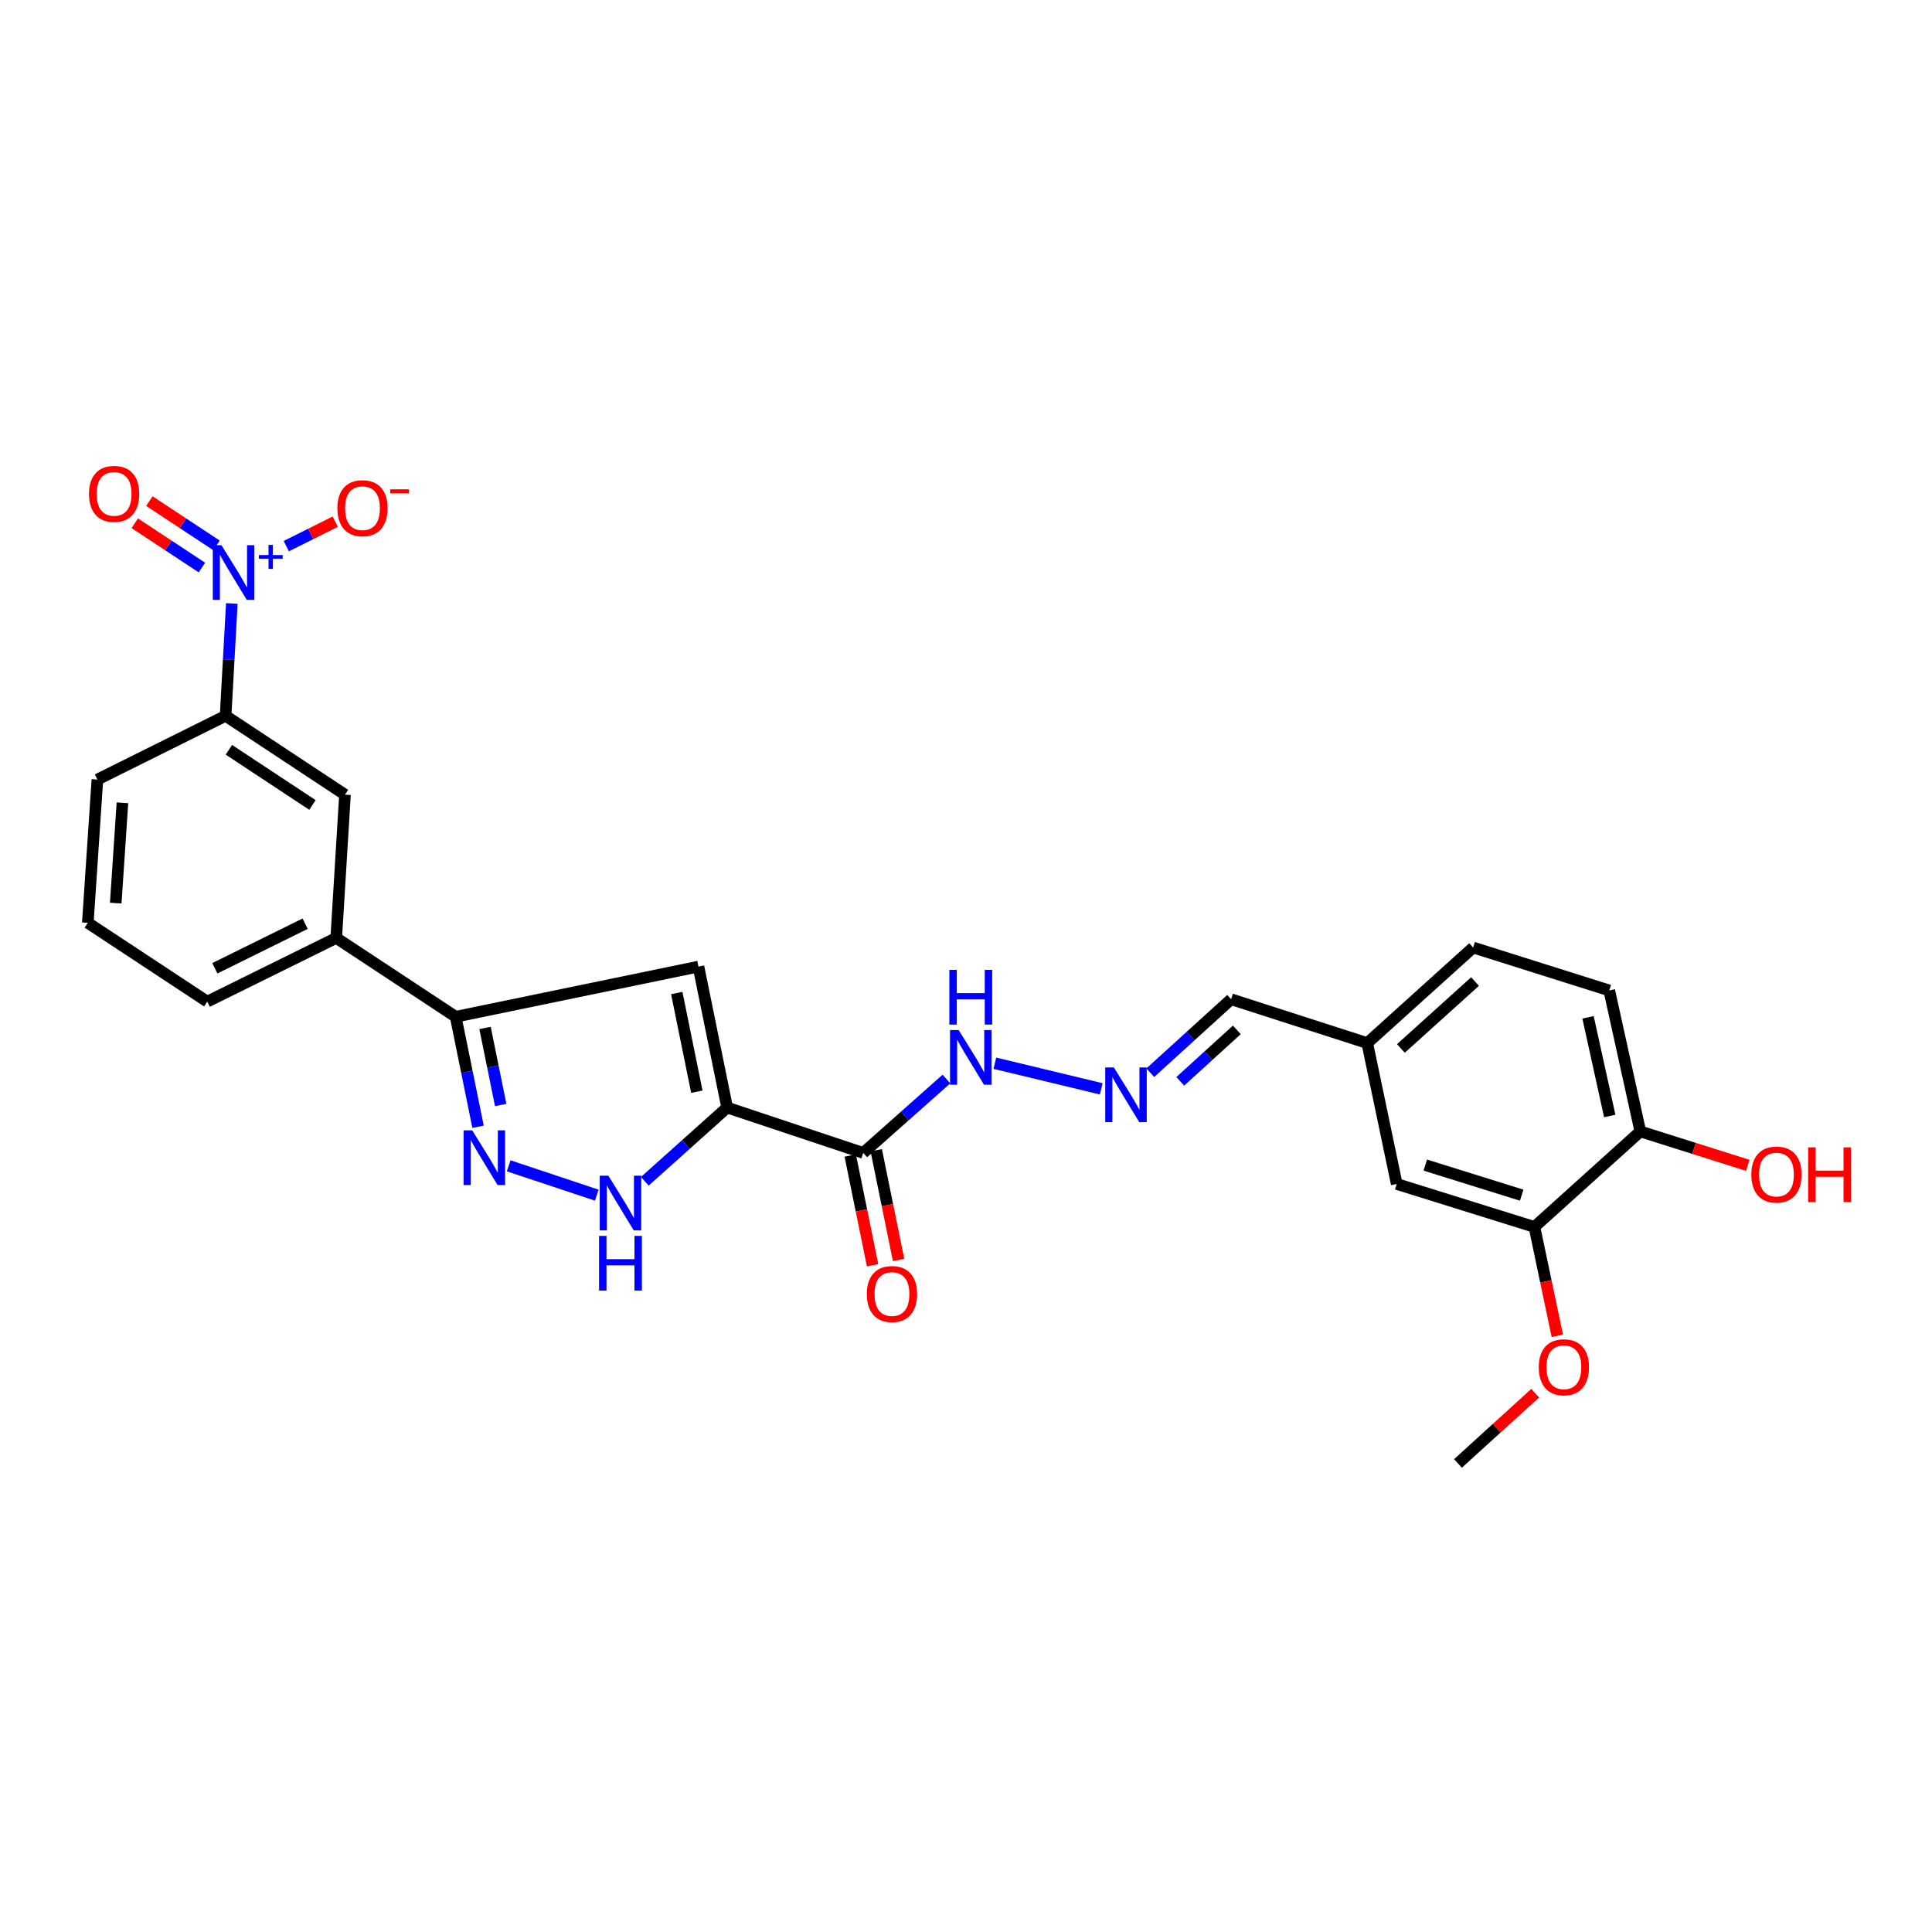 <?xml version='1.0' encoding='iso-8859-1'?>
<svg version='1.1' baseProfile='full'
              xmlns='http://www.w3.org/2000/svg'
                      xmlns:rdkit='http://www.rdkit.org/xml'
                      xmlns:xlink='http://www.w3.org/1999/xlink'
                  xml:space='preserve'
width='1000px' height='1000px' viewBox='0 0 1000 1000'>
<!-- END OF HEADER -->
<rect style='opacity:1.0;fill:#FFFFFF;stroke:none' width='1000' height='1000' x='0' y='0'> </rect>
<path class='bond-1' d='M 376.372,573.274 L 361.517,500.306' style='fill:none;fill-rule:evenodd;stroke:#000000;stroke-width:6px;stroke-linecap:butt;stroke-linejoin:miter;stroke-opacity:1' />
<path class='bond-1' d='M 360.687,565.068 L 350.289,513.991' style='fill:none;fill-rule:evenodd;stroke:#000000;stroke-width:6px;stroke-linecap:butt;stroke-linejoin:miter;stroke-opacity:1' />
<path class='bond-3' d='M 376.372,573.274 L 355.061,592.352' style='fill:none;fill-rule:evenodd;stroke:#000000;stroke-width:6px;stroke-linecap:butt;stroke-linejoin:miter;stroke-opacity:1' />
<path class='bond-3' d='M 355.061,592.352 L 333.751,611.431' style='fill:none;fill-rule:evenodd;stroke:#0000FF;stroke-width:6px;stroke-linecap:butt;stroke-linejoin:miter;stroke-opacity:1' />
<path class='bond-5' d='M 376.372,573.274 L 446.814,596.742' style='fill:none;fill-rule:evenodd;stroke:#000000;stroke-width:6px;stroke-linecap:butt;stroke-linejoin:miter;stroke-opacity:1' />
<path class='bond-0' d='M 119.991,312.359 L 118.378,341.429' style='fill:none;fill-rule:evenodd;stroke:#0000FF;stroke-width:6px;stroke-linecap:butt;stroke-linejoin:miter;stroke-opacity:1' />
<path class='bond-0' d='M 118.378,341.429 L 116.766,370.5' style='fill:none;fill-rule:evenodd;stroke:#000000;stroke-width:6px;stroke-linecap:butt;stroke-linejoin:miter;stroke-opacity:1' />
<path class='bond-10' d='M 148.189,282.684 L 160.854,276.35' style='fill:none;fill-rule:evenodd;stroke:#0000FF;stroke-width:6px;stroke-linecap:butt;stroke-linejoin:miter;stroke-opacity:1' />
<path class='bond-10' d='M 160.854,276.35 L 173.518,270.016' style='fill:none;fill-rule:evenodd;stroke:#FF0000;stroke-width:6px;stroke-linecap:butt;stroke-linejoin:miter;stroke-opacity:1' />
<path class='bond-12' d='M 112.069,282.302 L 94.692,270.835' style='fill:none;fill-rule:evenodd;stroke:#0000FF;stroke-width:6px;stroke-linecap:butt;stroke-linejoin:miter;stroke-opacity:1' />
<path class='bond-12' d='M 94.692,270.835 L 77.314,259.368' style='fill:none;fill-rule:evenodd;stroke:#FF0000;stroke-width:6px;stroke-linecap:butt;stroke-linejoin:miter;stroke-opacity:1' />
<path class='bond-12' d='M 104.505,293.764 L 87.128,282.297' style='fill:none;fill-rule:evenodd;stroke:#0000FF;stroke-width:6px;stroke-linecap:butt;stroke-linejoin:miter;stroke-opacity:1' />
<path class='bond-12' d='M 87.128,282.297 L 69.75,270.83' style='fill:none;fill-rule:evenodd;stroke:#FF0000;stroke-width:6px;stroke-linecap:butt;stroke-linejoin:miter;stroke-opacity:1' />
<path class='bond-4' d='M 361.517,500.306 L 235.861,526.269' style='fill:none;fill-rule:evenodd;stroke:#000000;stroke-width:6px;stroke-linecap:butt;stroke-linejoin:miter;stroke-opacity:1' />
<path class='bond-2' d='M 263.29,603.432 L 308.893,618.62' style='fill:none;fill-rule:evenodd;stroke:#0000FF;stroke-width:6px;stroke-linecap:butt;stroke-linejoin:miter;stroke-opacity:1' />
<path class='bond-27' d='M 247.436,583.215 L 241.649,554.742' style='fill:none;fill-rule:evenodd;stroke:#0000FF;stroke-width:6px;stroke-linecap:butt;stroke-linejoin:miter;stroke-opacity:1' />
<path class='bond-27' d='M 241.649,554.742 L 235.861,526.269' style='fill:none;fill-rule:evenodd;stroke:#000000;stroke-width:6px;stroke-linecap:butt;stroke-linejoin:miter;stroke-opacity:1' />
<path class='bond-27' d='M 259.158,571.938 L 255.106,552.006' style='fill:none;fill-rule:evenodd;stroke:#0000FF;stroke-width:6px;stroke-linecap:butt;stroke-linejoin:miter;stroke-opacity:1' />
<path class='bond-27' d='M 255.106,552.006 L 251.055,532.075' style='fill:none;fill-rule:evenodd;stroke:#000000;stroke-width:6px;stroke-linecap:butt;stroke-linejoin:miter;stroke-opacity:1' />
<path class='bond-7' d='M 235.861,526.269 L 174.033,485.475' style='fill:none;fill-rule:evenodd;stroke:#000000;stroke-width:6px;stroke-linecap:butt;stroke-linejoin:miter;stroke-opacity:1' />
<path class='bond-13' d='M 446.814,596.742 L 468.342,577.625' style='fill:none;fill-rule:evenodd;stroke:#000000;stroke-width:6px;stroke-linecap:butt;stroke-linejoin:miter;stroke-opacity:1' />
<path class='bond-13' d='M 468.342,577.625 L 489.869,558.508' style='fill:none;fill-rule:evenodd;stroke:#0000FF;stroke-width:6px;stroke-linecap:butt;stroke-linejoin:miter;stroke-opacity:1' />
<path class='bond-14' d='M 440.086,598.112 L 445.869,626.505' style='fill:none;fill-rule:evenodd;stroke:#000000;stroke-width:6px;stroke-linecap:butt;stroke-linejoin:miter;stroke-opacity:1' />
<path class='bond-14' d='M 445.869,626.505 L 451.652,654.898' style='fill:none;fill-rule:evenodd;stroke:#FF0000;stroke-width:6px;stroke-linecap:butt;stroke-linejoin:miter;stroke-opacity:1' />
<path class='bond-14' d='M 453.542,595.371 L 459.325,623.764' style='fill:none;fill-rule:evenodd;stroke:#000000;stroke-width:6px;stroke-linecap:butt;stroke-linejoin:miter;stroke-opacity:1' />
<path class='bond-14' d='M 459.325,623.764 L 465.108,652.157' style='fill:none;fill-rule:evenodd;stroke:#FF0000;stroke-width:6px;stroke-linecap:butt;stroke-linejoin:miter;stroke-opacity:1' />
<path class='bond-6' d='M 116.766,370.5 L 178.565,411.317' style='fill:none;fill-rule:evenodd;stroke:#000000;stroke-width:6px;stroke-linecap:butt;stroke-linejoin:miter;stroke-opacity:1' />
<path class='bond-6' d='M 118.468,388.081 L 161.726,416.653' style='fill:none;fill-rule:evenodd;stroke:#000000;stroke-width:6px;stroke-linecap:butt;stroke-linejoin:miter;stroke-opacity:1' />
<path class='bond-28' d='M 116.766,370.5 L 50.414,403.497' style='fill:none;fill-rule:evenodd;stroke:#000000;stroke-width:6px;stroke-linecap:butt;stroke-linejoin:miter;stroke-opacity:1' />
<path class='bond-8' d='M 174.033,485.475 L 178.565,411.317' style='fill:none;fill-rule:evenodd;stroke:#000000;stroke-width:6px;stroke-linecap:butt;stroke-linejoin:miter;stroke-opacity:1' />
<path class='bond-24' d='M 174.033,485.475 L 107.276,518.433' style='fill:none;fill-rule:evenodd;stroke:#000000;stroke-width:6px;stroke-linecap:butt;stroke-linejoin:miter;stroke-opacity:1' />
<path class='bond-24' d='M 157.94,478.104 L 111.21,501.176' style='fill:none;fill-rule:evenodd;stroke:#000000;stroke-width:6px;stroke-linecap:butt;stroke-linejoin:miter;stroke-opacity:1' />
<path class='bond-9' d='M 570.002,563.582 L 514.947,550.323' style='fill:none;fill-rule:evenodd;stroke:#0000FF;stroke-width:6px;stroke-linecap:butt;stroke-linejoin:miter;stroke-opacity:1' />
<path class='bond-18' d='M 595.386,555.233 L 616.303,536.219' style='fill:none;fill-rule:evenodd;stroke:#0000FF;stroke-width:6px;stroke-linecap:butt;stroke-linejoin:miter;stroke-opacity:1' />
<path class='bond-18' d='M 616.303,536.219 L 637.221,517.205' style='fill:none;fill-rule:evenodd;stroke:#000000;stroke-width:6px;stroke-linecap:butt;stroke-linejoin:miter;stroke-opacity:1' />
<path class='bond-18' d='M 610.899,559.691 L 625.541,546.381' style='fill:none;fill-rule:evenodd;stroke:#0000FF;stroke-width:6px;stroke-linecap:butt;stroke-linejoin:miter;stroke-opacity:1' />
<path class='bond-18' d='M 625.541,546.381 L 640.183,533.071' style='fill:none;fill-rule:evenodd;stroke:#000000;stroke-width:6px;stroke-linecap:butt;stroke-linejoin:miter;stroke-opacity:1' />
<path class='bond-11' d='M 794.218,635.064 L 722.944,612.824' style='fill:none;fill-rule:evenodd;stroke:#000000;stroke-width:6px;stroke-linecap:butt;stroke-linejoin:miter;stroke-opacity:1' />
<path class='bond-11' d='M 787.618,618.618 L 737.726,603.051' style='fill:none;fill-rule:evenodd;stroke:#000000;stroke-width:6px;stroke-linecap:butt;stroke-linejoin:miter;stroke-opacity:1' />
<path class='bond-21' d='M 794.218,635.064 L 800.141,663.248' style='fill:none;fill-rule:evenodd;stroke:#000000;stroke-width:6px;stroke-linecap:butt;stroke-linejoin:miter;stroke-opacity:1' />
<path class='bond-21' d='M 800.141,663.248 L 806.063,691.431' style='fill:none;fill-rule:evenodd;stroke:#FF0000;stroke-width:6px;stroke-linecap:butt;stroke-linejoin:miter;stroke-opacity:1' />
<path class='bond-29' d='M 794.218,635.064 L 849.028,585.633' style='fill:none;fill-rule:evenodd;stroke:#000000;stroke-width:6px;stroke-linecap:butt;stroke-linejoin:miter;stroke-opacity:1' />
<path class='bond-15' d='M 849.028,585.633 L 832.96,512.666' style='fill:none;fill-rule:evenodd;stroke:#000000;stroke-width:6px;stroke-linecap:butt;stroke-linejoin:miter;stroke-opacity:1' />
<path class='bond-15' d='M 833.206,577.641 L 821.959,526.564' style='fill:none;fill-rule:evenodd;stroke:#000000;stroke-width:6px;stroke-linecap:butt;stroke-linejoin:miter;stroke-opacity:1' />
<path class='bond-22' d='M 849.028,585.633 L 876.837,594.41' style='fill:none;fill-rule:evenodd;stroke:#000000;stroke-width:6px;stroke-linecap:butt;stroke-linejoin:miter;stroke-opacity:1' />
<path class='bond-22' d='M 876.837,594.41 L 904.646,603.187' style='fill:none;fill-rule:evenodd;stroke:#FF0000;stroke-width:6px;stroke-linecap:butt;stroke-linejoin:miter;stroke-opacity:1' />
<path class='bond-16' d='M 722.944,612.824 L 707.686,539.903' style='fill:none;fill-rule:evenodd;stroke:#000000;stroke-width:6px;stroke-linecap:butt;stroke-linejoin:miter;stroke-opacity:1' />
<path class='bond-17' d='M 832.96,512.666 L 762.495,490.434' style='fill:none;fill-rule:evenodd;stroke:#000000;stroke-width:6px;stroke-linecap:butt;stroke-linejoin:miter;stroke-opacity:1' />
<path class='bond-19' d='M 637.221,517.205 L 707.686,539.903' style='fill:none;fill-rule:evenodd;stroke:#000000;stroke-width:6px;stroke-linecap:butt;stroke-linejoin:miter;stroke-opacity:1' />
<path class='bond-20' d='M 707.686,539.903 L 762.495,490.434' style='fill:none;fill-rule:evenodd;stroke:#000000;stroke-width:6px;stroke-linecap:butt;stroke-linejoin:miter;stroke-opacity:1' />
<path class='bond-20' d='M 725.108,542.677 L 763.475,508.049' style='fill:none;fill-rule:evenodd;stroke:#000000;stroke-width:6px;stroke-linecap:butt;stroke-linejoin:miter;stroke-opacity:1' />
<path class='bond-26' d='M 794.609,721.117 L 774.631,739.293' style='fill:none;fill-rule:evenodd;stroke:#FF0000;stroke-width:6px;stroke-linecap:butt;stroke-linejoin:miter;stroke-opacity:1' />
<path class='bond-26' d='M 774.631,739.293 L 754.652,757.47' style='fill:none;fill-rule:evenodd;stroke:#000000;stroke-width:6px;stroke-linecap:butt;stroke-linejoin:miter;stroke-opacity:1' />
<path class='bond-23' d='M 50.414,403.497 L 45.455,477.654' style='fill:none;fill-rule:evenodd;stroke:#000000;stroke-width:6px;stroke-linecap:butt;stroke-linejoin:miter;stroke-opacity:1' />
<path class='bond-23' d='M 63.372,415.537 L 59.901,467.447' style='fill:none;fill-rule:evenodd;stroke:#000000;stroke-width:6px;stroke-linecap:butt;stroke-linejoin:miter;stroke-opacity:1' />
<path class='bond-25' d='M 107.276,518.433 L 45.455,477.654' style='fill:none;fill-rule:evenodd;stroke:#000000;stroke-width:6px;stroke-linecap:butt;stroke-linejoin:miter;stroke-opacity:1' />
<path  class='atom-1' d='M 114.619 282.182
L 123.899 297.182
Q 124.819 298.662, 126.299 301.342
Q 127.779 304.022, 127.859 304.182
L 127.859 282.182
L 131.619 282.182
L 131.619 310.502
L 127.739 310.502
L 117.779 294.102
Q 116.619 292.182, 115.379 289.982
Q 114.179 287.782, 113.819 287.102
L 113.819 310.502
L 110.139 310.502
L 110.139 282.182
L 114.619 282.182
' fill='#0000FF'/>
<path  class='atom-1' d='M 133.995 287.287
L 138.984 287.287
L 138.984 282.033
L 141.202 282.033
L 141.202 287.287
L 146.324 287.287
L 146.324 289.187
L 141.202 289.187
L 141.202 294.467
L 138.984 294.467
L 138.984 289.187
L 133.995 289.187
L 133.995 287.287
' fill='#0000FF'/>
<path  class='atom-3' d='M 244.433 585.076
L 253.713 600.076
Q 254.633 601.556, 256.113 604.236
Q 257.593 606.916, 257.673 607.076
L 257.673 585.076
L 261.433 585.076
L 261.433 613.396
L 257.553 613.396
L 247.593 596.996
Q 246.433 595.076, 245.193 592.876
Q 243.993 590.676, 243.633 589.996
L 243.633 613.396
L 239.953 613.396
L 239.953 585.076
L 244.433 585.076
' fill='#0000FF'/>
<path  class='atom-4' d='M 314.898 608.544
L 324.178 623.544
Q 325.098 625.024, 326.578 627.704
Q 328.058 630.384, 328.138 630.544
L 328.138 608.544
L 331.898 608.544
L 331.898 636.864
L 328.018 636.864
L 318.058 620.464
Q 316.898 618.544, 315.658 616.344
Q 314.458 614.144, 314.098 613.464
L 314.098 636.864
L 310.418 636.864
L 310.418 608.544
L 314.898 608.544
' fill='#0000FF'/>
<path  class='atom-4' d='M 310.078 639.696
L 313.918 639.696
L 313.918 651.736
L 328.398 651.736
L 328.398 639.696
L 332.238 639.696
L 332.238 668.016
L 328.398 668.016
L 328.398 654.936
L 313.918 654.936
L 313.918 668.016
L 310.078 668.016
L 310.078 639.696
' fill='#0000FF'/>
<path  class='atom-10' d='M 576.548 552.506
L 585.828 567.506
Q 586.748 568.986, 588.228 571.666
Q 589.708 574.346, 589.788 574.506
L 589.788 552.506
L 593.548 552.506
L 593.548 580.826
L 589.668 580.826
L 579.708 564.426
Q 578.548 562.506, 577.308 560.306
Q 576.108 558.106, 575.748 557.426
L 575.748 580.826
L 572.068 580.826
L 572.068 552.506
L 576.548 552.506
' fill='#0000FF'/>
<path  class='atom-11' d='M 174.621 263.043
Q 174.621 256.243, 177.981 252.443
Q 181.341 248.643, 187.621 248.643
Q 193.901 248.643, 197.261 252.443
Q 200.621 256.243, 200.621 263.043
Q 200.621 269.923, 197.221 273.843
Q 193.821 277.723, 187.621 277.723
Q 181.381 277.723, 177.981 273.843
Q 174.621 269.963, 174.621 263.043
M 187.621 274.523
Q 191.941 274.523, 194.261 271.643
Q 196.621 268.723, 196.621 263.043
Q 196.621 257.483, 194.261 254.683
Q 191.941 251.843, 187.621 251.843
Q 183.301 251.843, 180.941 254.643
Q 178.621 257.443, 178.621 263.043
Q 178.621 268.763, 180.941 271.643
Q 183.301 274.523, 187.621 274.523
' fill='#FF0000'/>
<path  class='atom-11' d='M 201.941 253.266
L 211.629 253.266
L 211.629 255.378
L 201.941 255.378
L 201.941 253.266
' fill='#FF0000'/>
<path  class='atom-13' d='M 46.058 255.628
Q 46.058 248.828, 49.418 245.028
Q 52.778 241.228, 59.058 241.228
Q 65.338 241.228, 68.698 245.028
Q 72.058 248.828, 72.058 255.628
Q 72.058 262.508, 68.658 266.428
Q 65.258 270.308, 59.058 270.308
Q 52.818 270.308, 49.418 266.428
Q 46.058 262.548, 46.058 255.628
M 59.058 267.108
Q 63.378 267.108, 65.698 264.228
Q 68.058 261.308, 68.058 255.628
Q 68.058 250.068, 65.698 247.268
Q 63.378 244.428, 59.058 244.428
Q 54.738 244.428, 52.378 247.228
Q 50.058 250.028, 50.058 255.628
Q 50.058 261.348, 52.378 264.228
Q 54.738 267.108, 59.058 267.108
' fill='#FF0000'/>
<path  class='atom-14' d='M 496.21 533.158
L 505.49 548.158
Q 506.41 549.638, 507.89 552.318
Q 509.37 554.998, 509.45 555.158
L 509.45 533.158
L 513.21 533.158
L 513.21 561.478
L 509.33 561.478
L 499.37 545.078
Q 498.21 543.158, 496.97 540.958
Q 495.77 538.758, 495.41 538.078
L 495.41 561.478
L 491.73 561.478
L 491.73 533.158
L 496.21 533.158
' fill='#0000FF'/>
<path  class='atom-14' d='M 491.39 502.006
L 495.23 502.006
L 495.23 514.046
L 509.71 514.046
L 509.71 502.006
L 513.55 502.006
L 513.55 530.326
L 509.71 530.326
L 509.71 517.246
L 495.23 517.246
L 495.23 530.326
L 491.39 530.326
L 491.39 502.006
' fill='#0000FF'/>
<path  class='atom-15' d='M 448.676 669.789
Q 448.676 662.989, 452.036 659.189
Q 455.396 655.389, 461.676 655.389
Q 467.956 655.389, 471.316 659.189
Q 474.676 662.989, 474.676 669.789
Q 474.676 676.669, 471.276 680.589
Q 467.876 684.469, 461.676 684.469
Q 455.436 684.469, 452.036 680.589
Q 448.676 676.709, 448.676 669.789
M 461.676 681.269
Q 465.996 681.269, 468.316 678.389
Q 470.676 675.469, 470.676 669.789
Q 470.676 664.229, 468.316 661.429
Q 465.996 658.589, 461.676 658.589
Q 457.356 658.589, 454.996 661.389
Q 452.676 664.189, 452.676 669.789
Q 452.676 675.509, 454.996 678.389
Q 457.356 681.269, 461.676 681.269
' fill='#FF0000'/>
<path  class='atom-22' d='M 796.462 707.684
Q 796.462 700.884, 799.822 697.084
Q 803.182 693.284, 809.462 693.284
Q 815.742 693.284, 819.102 697.084
Q 822.462 700.884, 822.462 707.684
Q 822.462 714.564, 819.062 718.484
Q 815.662 722.364, 809.462 722.364
Q 803.222 722.364, 799.822 718.484
Q 796.462 714.604, 796.462 707.684
M 809.462 719.164
Q 813.782 719.164, 816.102 716.284
Q 818.462 713.364, 818.462 707.684
Q 818.462 702.124, 816.102 699.324
Q 813.782 696.484, 809.462 696.484
Q 805.142 696.484, 802.782 699.284
Q 800.462 702.084, 800.462 707.684
Q 800.462 713.404, 802.782 716.284
Q 805.142 719.164, 809.462 719.164
' fill='#FF0000'/>
<path  class='atom-23' d='M 906.493 607.953
Q 906.493 601.153, 909.853 597.353
Q 913.213 593.553, 919.493 593.553
Q 925.773 593.553, 929.133 597.353
Q 932.493 601.153, 932.493 607.953
Q 932.493 614.833, 929.093 618.753
Q 925.693 622.633, 919.493 622.633
Q 913.253 622.633, 909.853 618.753
Q 906.493 614.873, 906.493 607.953
M 919.493 619.433
Q 923.813 619.433, 926.133 616.553
Q 928.493 613.633, 928.493 607.953
Q 928.493 602.393, 926.133 599.593
Q 923.813 596.753, 919.493 596.753
Q 915.173 596.753, 912.813 599.553
Q 910.493 602.353, 910.493 607.953
Q 910.493 613.673, 912.813 616.553
Q 915.173 619.433, 919.493 619.433
' fill='#FF0000'/>
<path  class='atom-23' d='M 935.893 593.873
L 939.733 593.873
L 939.733 605.913
L 954.213 605.913
L 954.213 593.873
L 958.053 593.873
L 958.053 622.193
L 954.213 622.193
L 954.213 609.113
L 939.733 609.113
L 939.733 622.193
L 935.893 622.193
L 935.893 593.873
' fill='#FF0000'/>
</svg>
